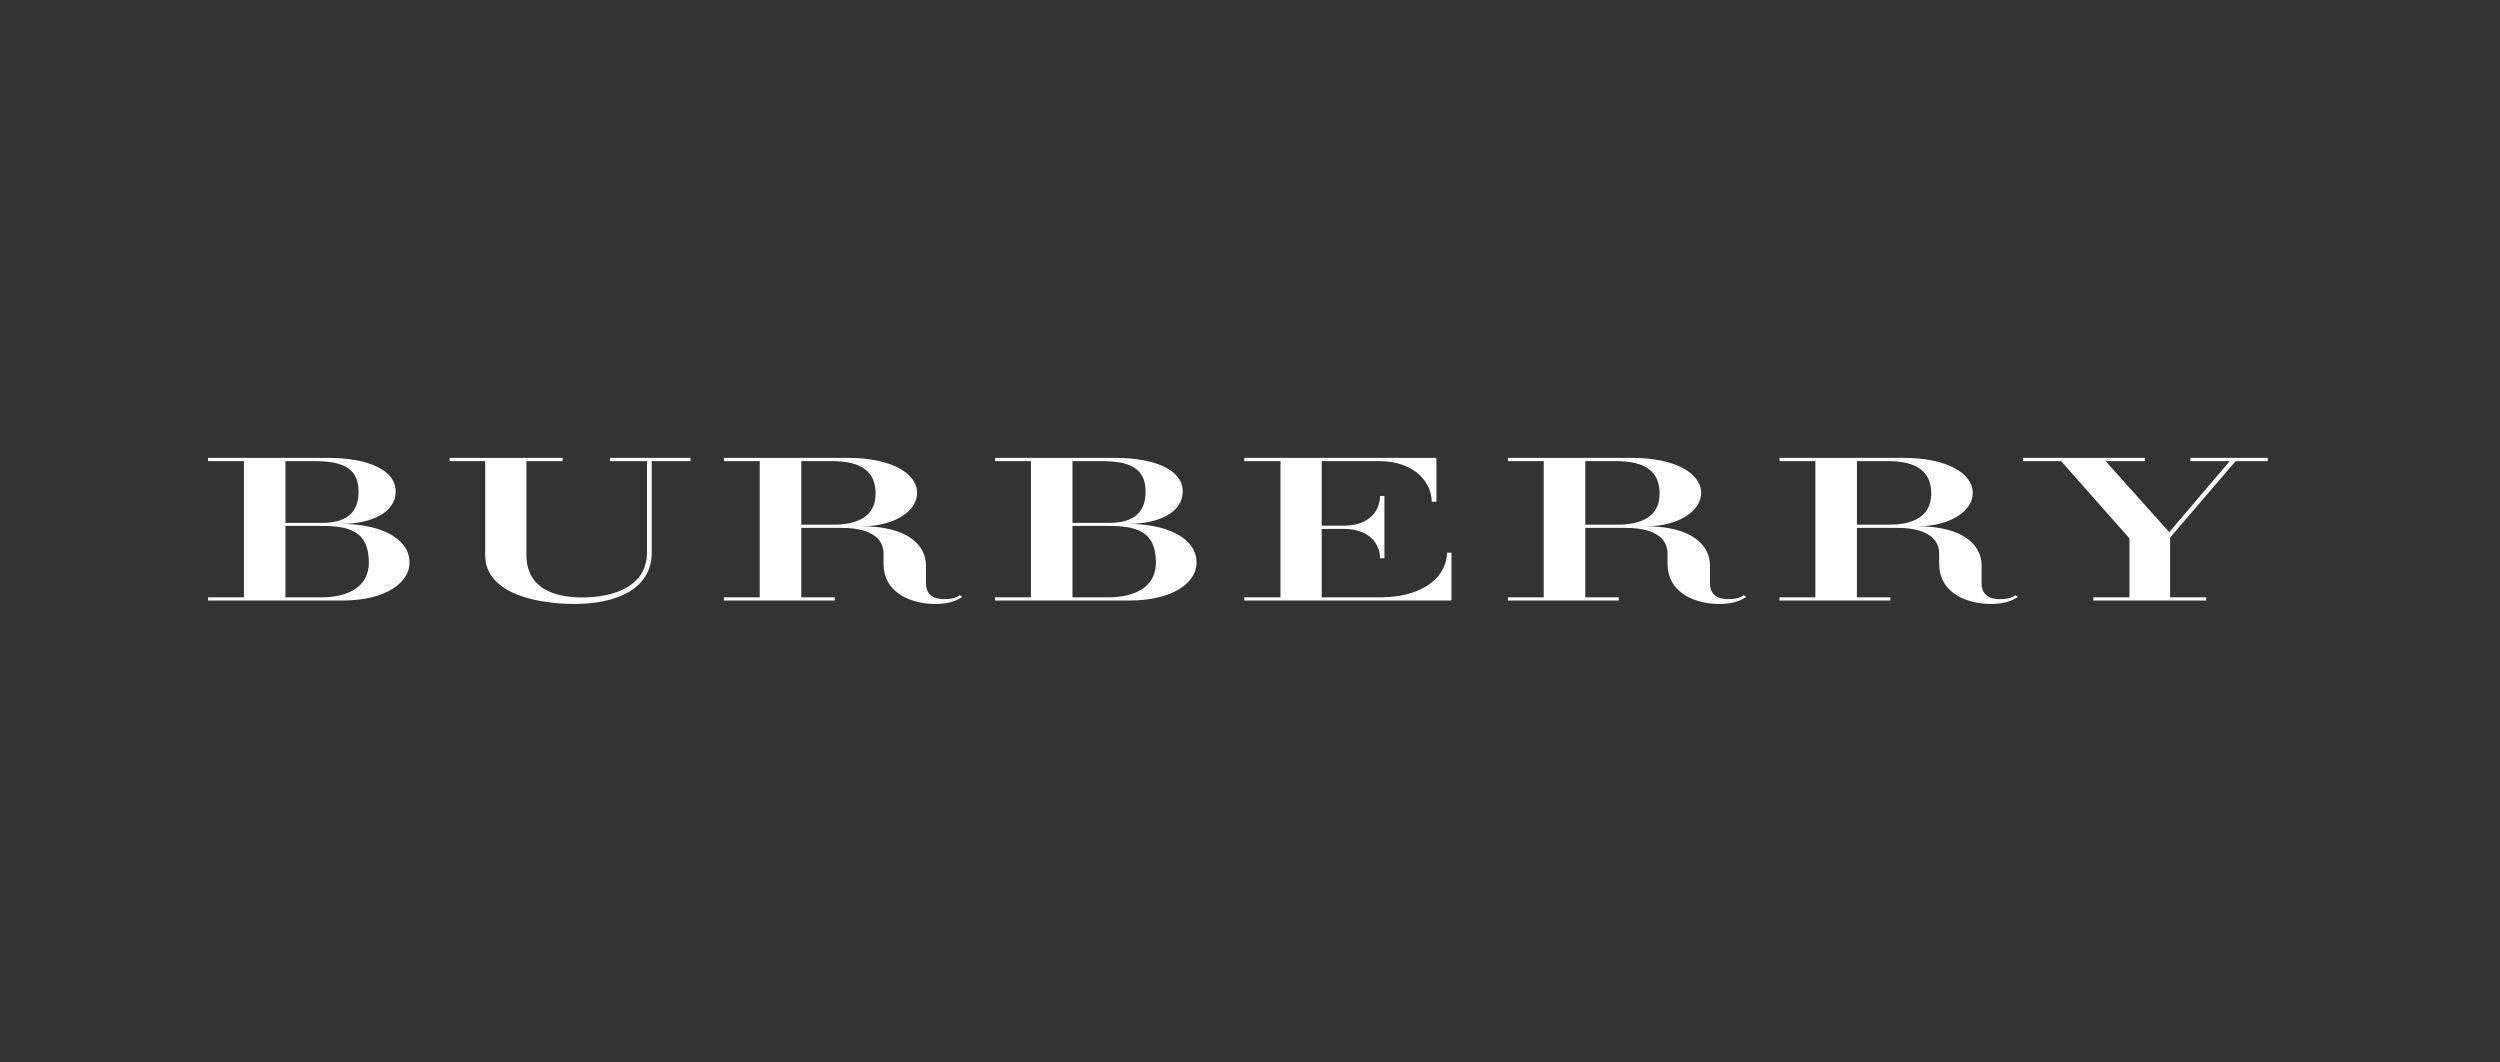 <?xml version="1.0" encoding="UTF-8"?> <svg xmlns="http://www.w3.org/2000/svg" width="200" height="85" viewBox="0 0 200 85" fill="none"><rect x="0" y="0" width="200" height="85" fill="#333333" stroke="none"/> <path d="M27.304 41.913C29.713 41.906 31.654 41.006 31.654 39.316C31.654 37.53 29.298 36.631 26.259 36.631H16.646V36.89H19.514V47.787H16.646V48.043H27.366C30.971 48.043 32.762 46.547 32.762 45.017C32.762 42.933 30.178 41.905 27.304 41.913ZM22.836 36.89H25.154C27.391 36.89 28.686 37.436 28.686 39.335C28.686 41.316 27.349 41.831 25.724 41.831H22.836V36.89ZM25.724 47.787H22.836V42.072H25.616C27.866 42.072 29.51 42.429 29.51 45.005C29.51 47.114 27.571 47.787 25.724 47.787Z" fill="white"></path> <path d="M90.266 41.913C92.676 41.906 94.618 41.006 94.618 39.316C94.617 37.53 92.261 36.631 89.222 36.631H79.608V36.89H82.477V47.787H79.608V48.043H90.329C93.933 48.043 95.724 46.547 95.724 45.017C95.724 42.933 93.141 41.905 90.266 41.913ZM85.798 36.89H88.116C90.354 36.89 91.648 37.436 91.648 39.335C91.648 41.316 90.312 41.831 88.686 41.831H85.798L85.798 36.89ZM88.686 47.787H85.798V42.072H88.579C90.828 42.072 92.473 42.429 92.473 45.005C92.473 47.114 90.534 47.787 88.686 47.787Z" fill="white"></path> <path d="M48.798 36.89H51.761V44.201C51.761 46.831 49.244 47.796 46.553 47.796C44.398 47.796 42.114 47.099 42.114 44.395V36.89H45.006V36.631H35.97V36.89H38.814V44.395C38.814 47.588 43.166 48.317 45.964 48.317C49.351 48.317 52.138 47.099 52.138 44.201V36.89H55.241V36.631H48.799L48.798 36.89Z" fill="white"></path> <path d="M75.468 47.931C74.619 47.931 74.077 47.496 74.077 46.675V45.227C74.077 43.617 72.616 42.104 68.964 42.104C71.485 42.104 73.37 40.929 73.37 39.432C73.37 37.855 71.273 36.631 67.856 36.631H57.911V36.89H60.779V47.787H57.911V48.043H66.781V47.787H64.102V42.232H67.385C69.292 42.232 70.684 42.853 70.684 44.301V45.086C70.684 47.481 72.947 48.317 74.832 48.317C75.844 48.317 76.481 48.092 76.975 47.753L76.776 47.612C76.469 47.852 76.104 47.931 75.468 47.931ZM66.657 41.975H64.102V36.89H66.538C68.917 36.89 70.048 37.721 70.048 39.496C70.048 41.322 68.596 41.975 66.657 41.975Z" fill="white"></path> <path d="M138.188 47.931C137.34 47.931 136.797 47.496 136.797 46.675V45.227C136.797 43.617 135.338 42.104 131.686 42.104C134.207 42.104 136.092 40.929 136.092 39.432C136.092 37.855 133.994 36.631 130.578 36.631H120.632V36.89H123.499V47.787H120.632V48.043H129.502V47.787H126.822V42.232H130.106C132.012 42.232 133.405 42.853 133.405 44.301V45.086C133.405 47.481 135.667 48.317 137.552 48.317C138.565 48.317 139.201 48.092 139.697 47.753L139.496 47.612C139.191 47.852 138.823 47.931 138.188 47.931ZM129.377 41.975H126.822V36.89H129.26C131.638 36.89 132.768 37.721 132.768 39.496C132.768 41.322 131.316 41.975 129.377 41.975Z" fill="white"></path> <path d="M159.918 47.931C159.07 47.931 158.527 47.496 158.527 46.675V45.227C158.527 43.617 157.066 42.104 153.414 42.104C155.935 42.104 157.821 40.929 157.821 39.432C157.821 37.855 155.723 36.631 152.306 36.631H142.362V36.89H145.229V47.787H142.362V48.043H151.232V47.787H148.552V42.232H151.836C153.742 42.232 155.134 42.853 155.134 44.301V45.086C155.134 47.481 157.397 48.317 159.281 48.317C160.295 48.317 160.931 48.092 161.426 47.753L161.226 47.612C160.92 47.852 160.555 47.931 159.918 47.931ZM151.107 41.975H148.553V36.89H150.99C153.368 36.89 154.498 37.721 154.498 39.496C154.498 41.322 153.046 41.975 151.107 41.975Z" fill="white"></path> <path d="M110.391 47.787H105.737V42.313H107.479C109.621 42.313 110.401 43.569 110.401 44.663H110.754V39.675H110.401C110.401 40.786 109.621 42.056 107.479 42.056H105.737V36.89H110.32C113.219 36.89 114.538 38.643 114.538 40.14H114.915V36.679L114.82 36.631H99.545V36.89H102.438V47.787H99.545V48.043H116.046L116.117 47.995V44.213H115.764C115.764 45.871 114.184 47.787 110.391 47.787Z" fill="white"></path> <path d="M175.232 36.631V36.89H178.381L173.538 42.571L168.447 36.89H171.585V36.631H161.843V36.89H164.887L170.357 43.07V47.787H167.466V48.043H176.5V47.787H173.608V43.005L178.849 36.89H181.417V36.631H175.232Z" fill="white"></path> </svg> 